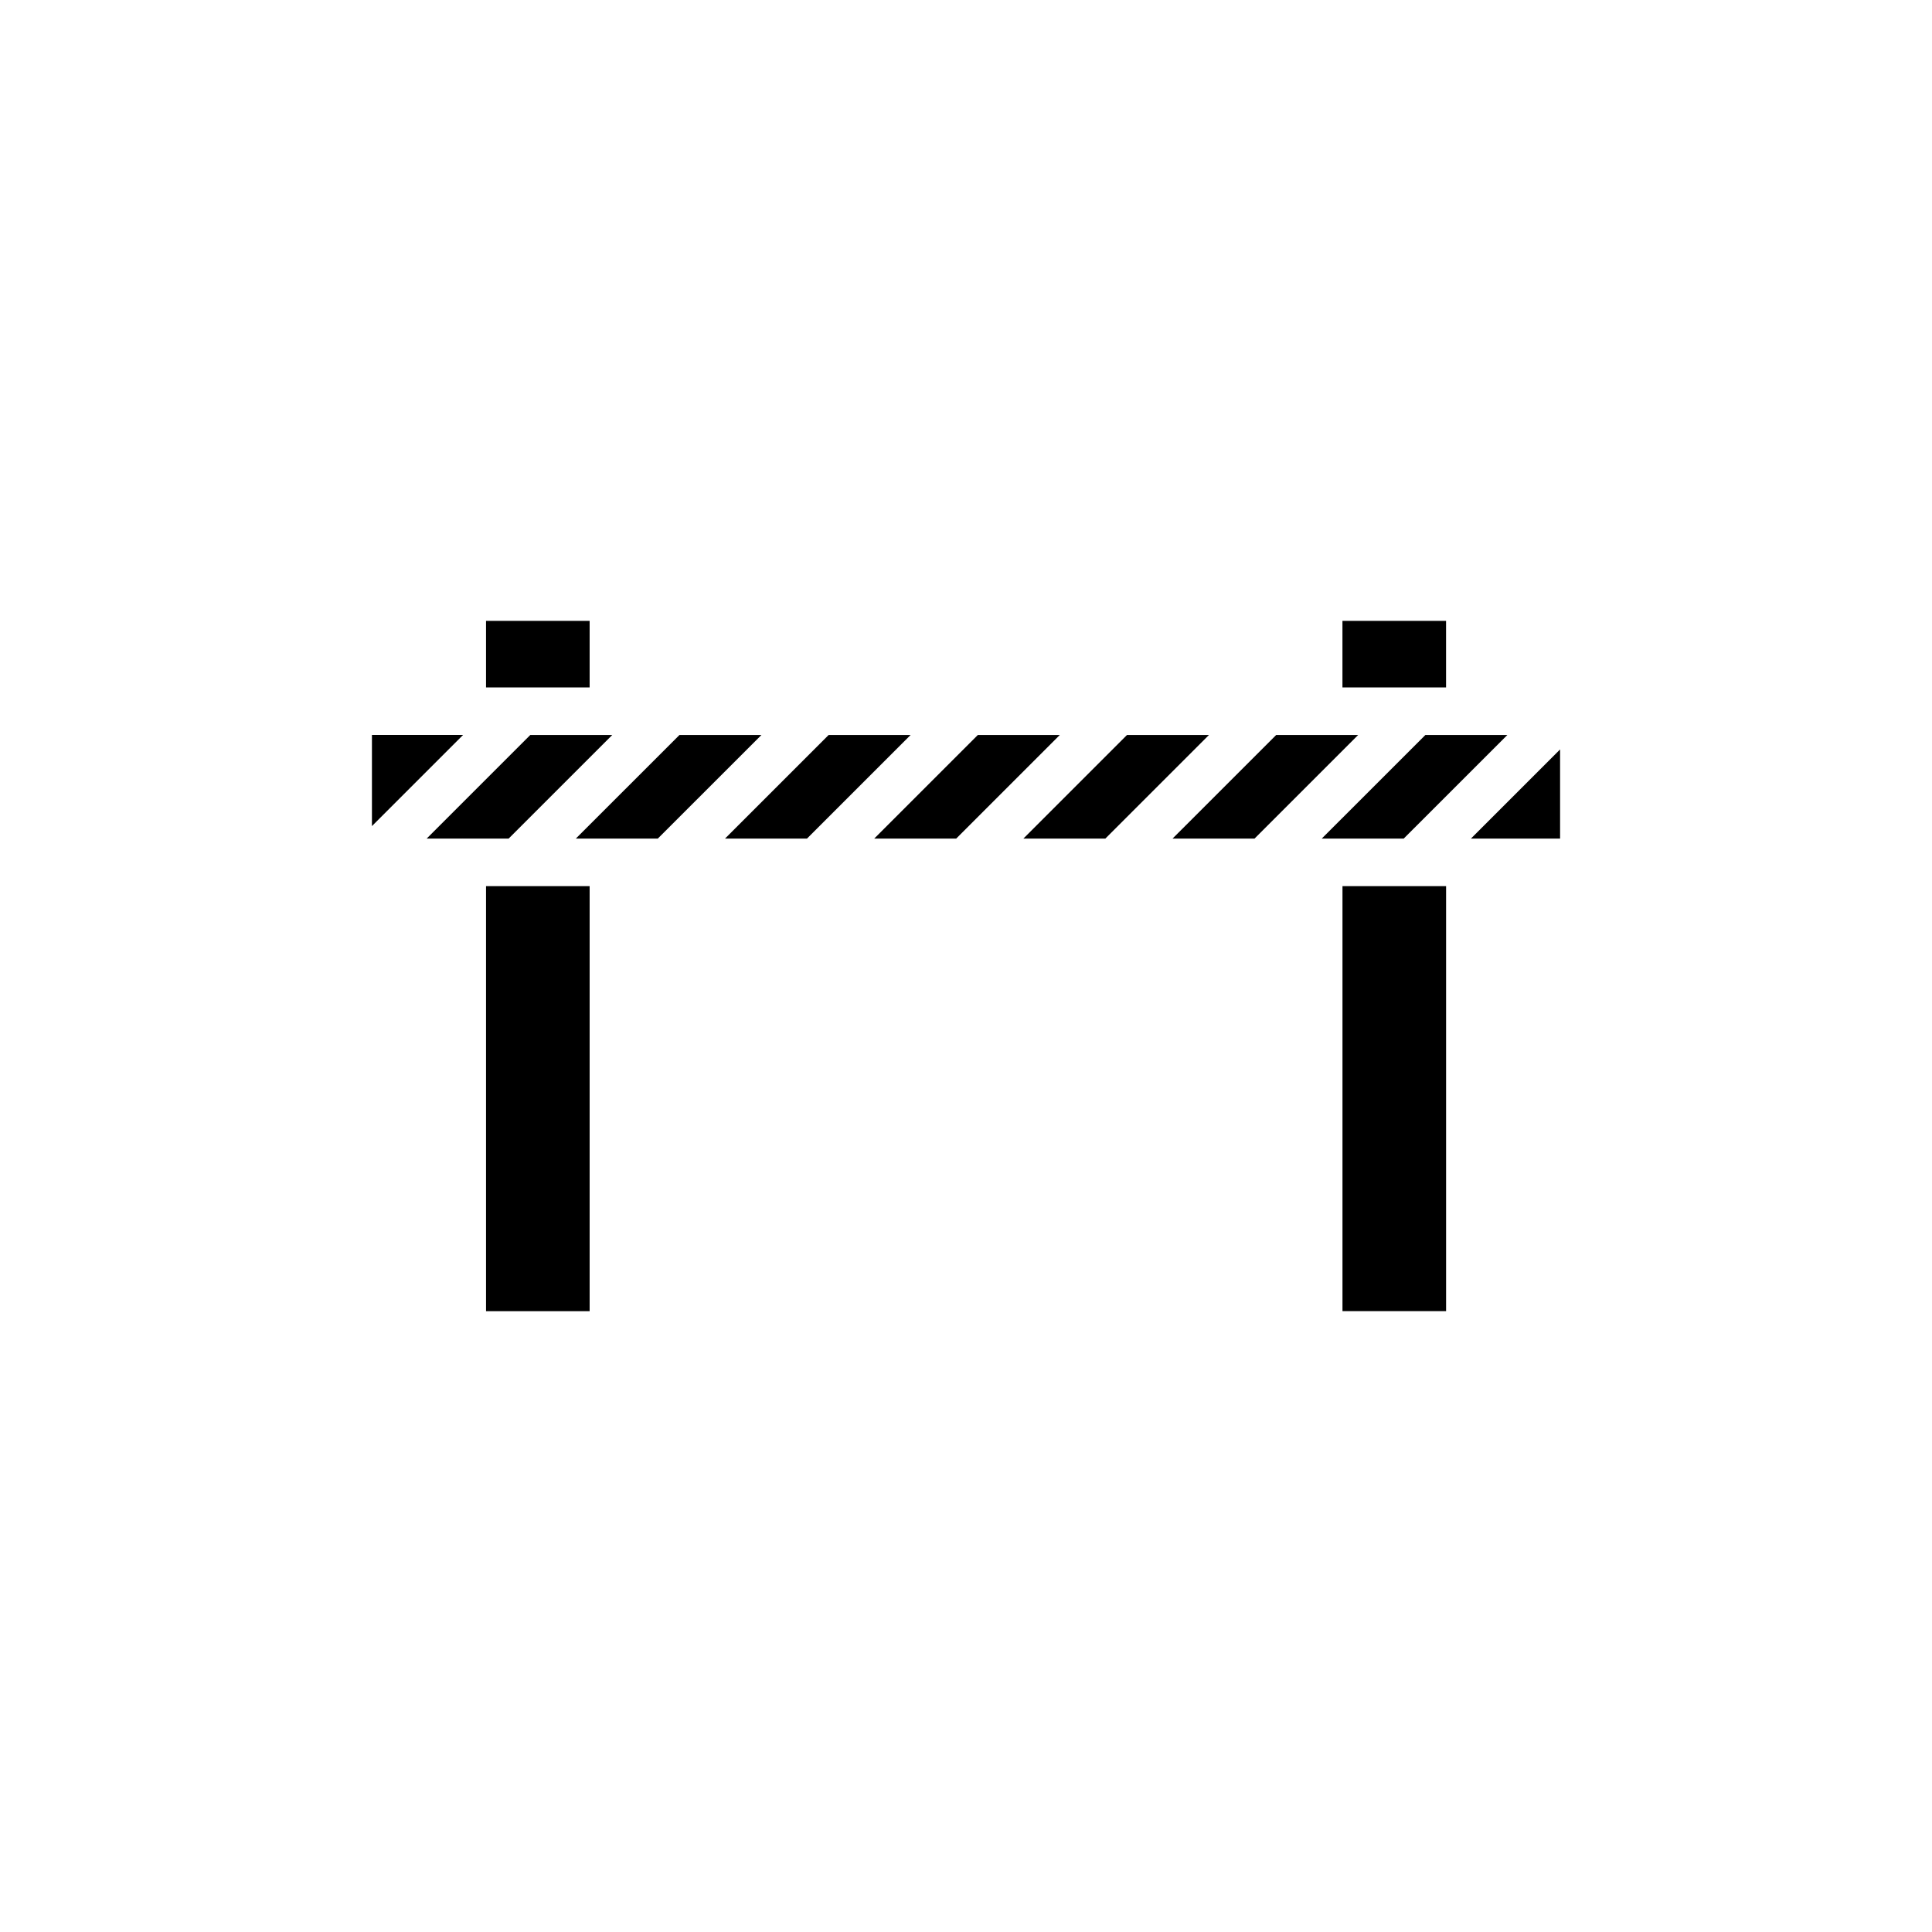 <?xml version="1.0" encoding="UTF-8"?>
<!-- Uploaded to: SVG Find, www.svgrepo.com, Generator: SVG Find Mixer Tools -->
<svg fill="#000000" width="800px" height="800px" version="1.1" viewBox="144 144 512 512" xmlns="http://www.w3.org/2000/svg">
 <path d="m494.27 366.24 27.469-27.461h21.723l-27.469 27.461zm-39.539 0 27.469-27.461h21.723l-27.469 27.461zm-39.527 0 27.461-27.461h21.723l-27.469 27.461zm-39.535 0 27.469-27.461h21.723l-27.461 27.461zm-39.539 0 27.469-27.461h21.723l-27.469 27.461zm-29.492 0c-0.031 0-0.055-0.016-0.086-0.016s-0.055 0.016-0.086 0.016h-9.871l27.469-27.461h21.723l-27.469 27.461zm-40.051 0c-0.031 0-0.055-0.016-0.086-0.016s-0.055 0.016-0.086 0.016h-9.352l27.469-27.461h21.723l-27.469 27.461zm267.22 0 23.633-23.633v23.633h-23.633zm-34.043-57.707h27.457v17.645h-27.457zm-226.96 0h27.457v17.645h-27.457zm-6.082 30.238-24.156 24.156v-24.156zm33.539 152.7h-27.457v-112.63h27.457zm199.51-112.63h27.457v112.62h-27.457z"/>
</svg>